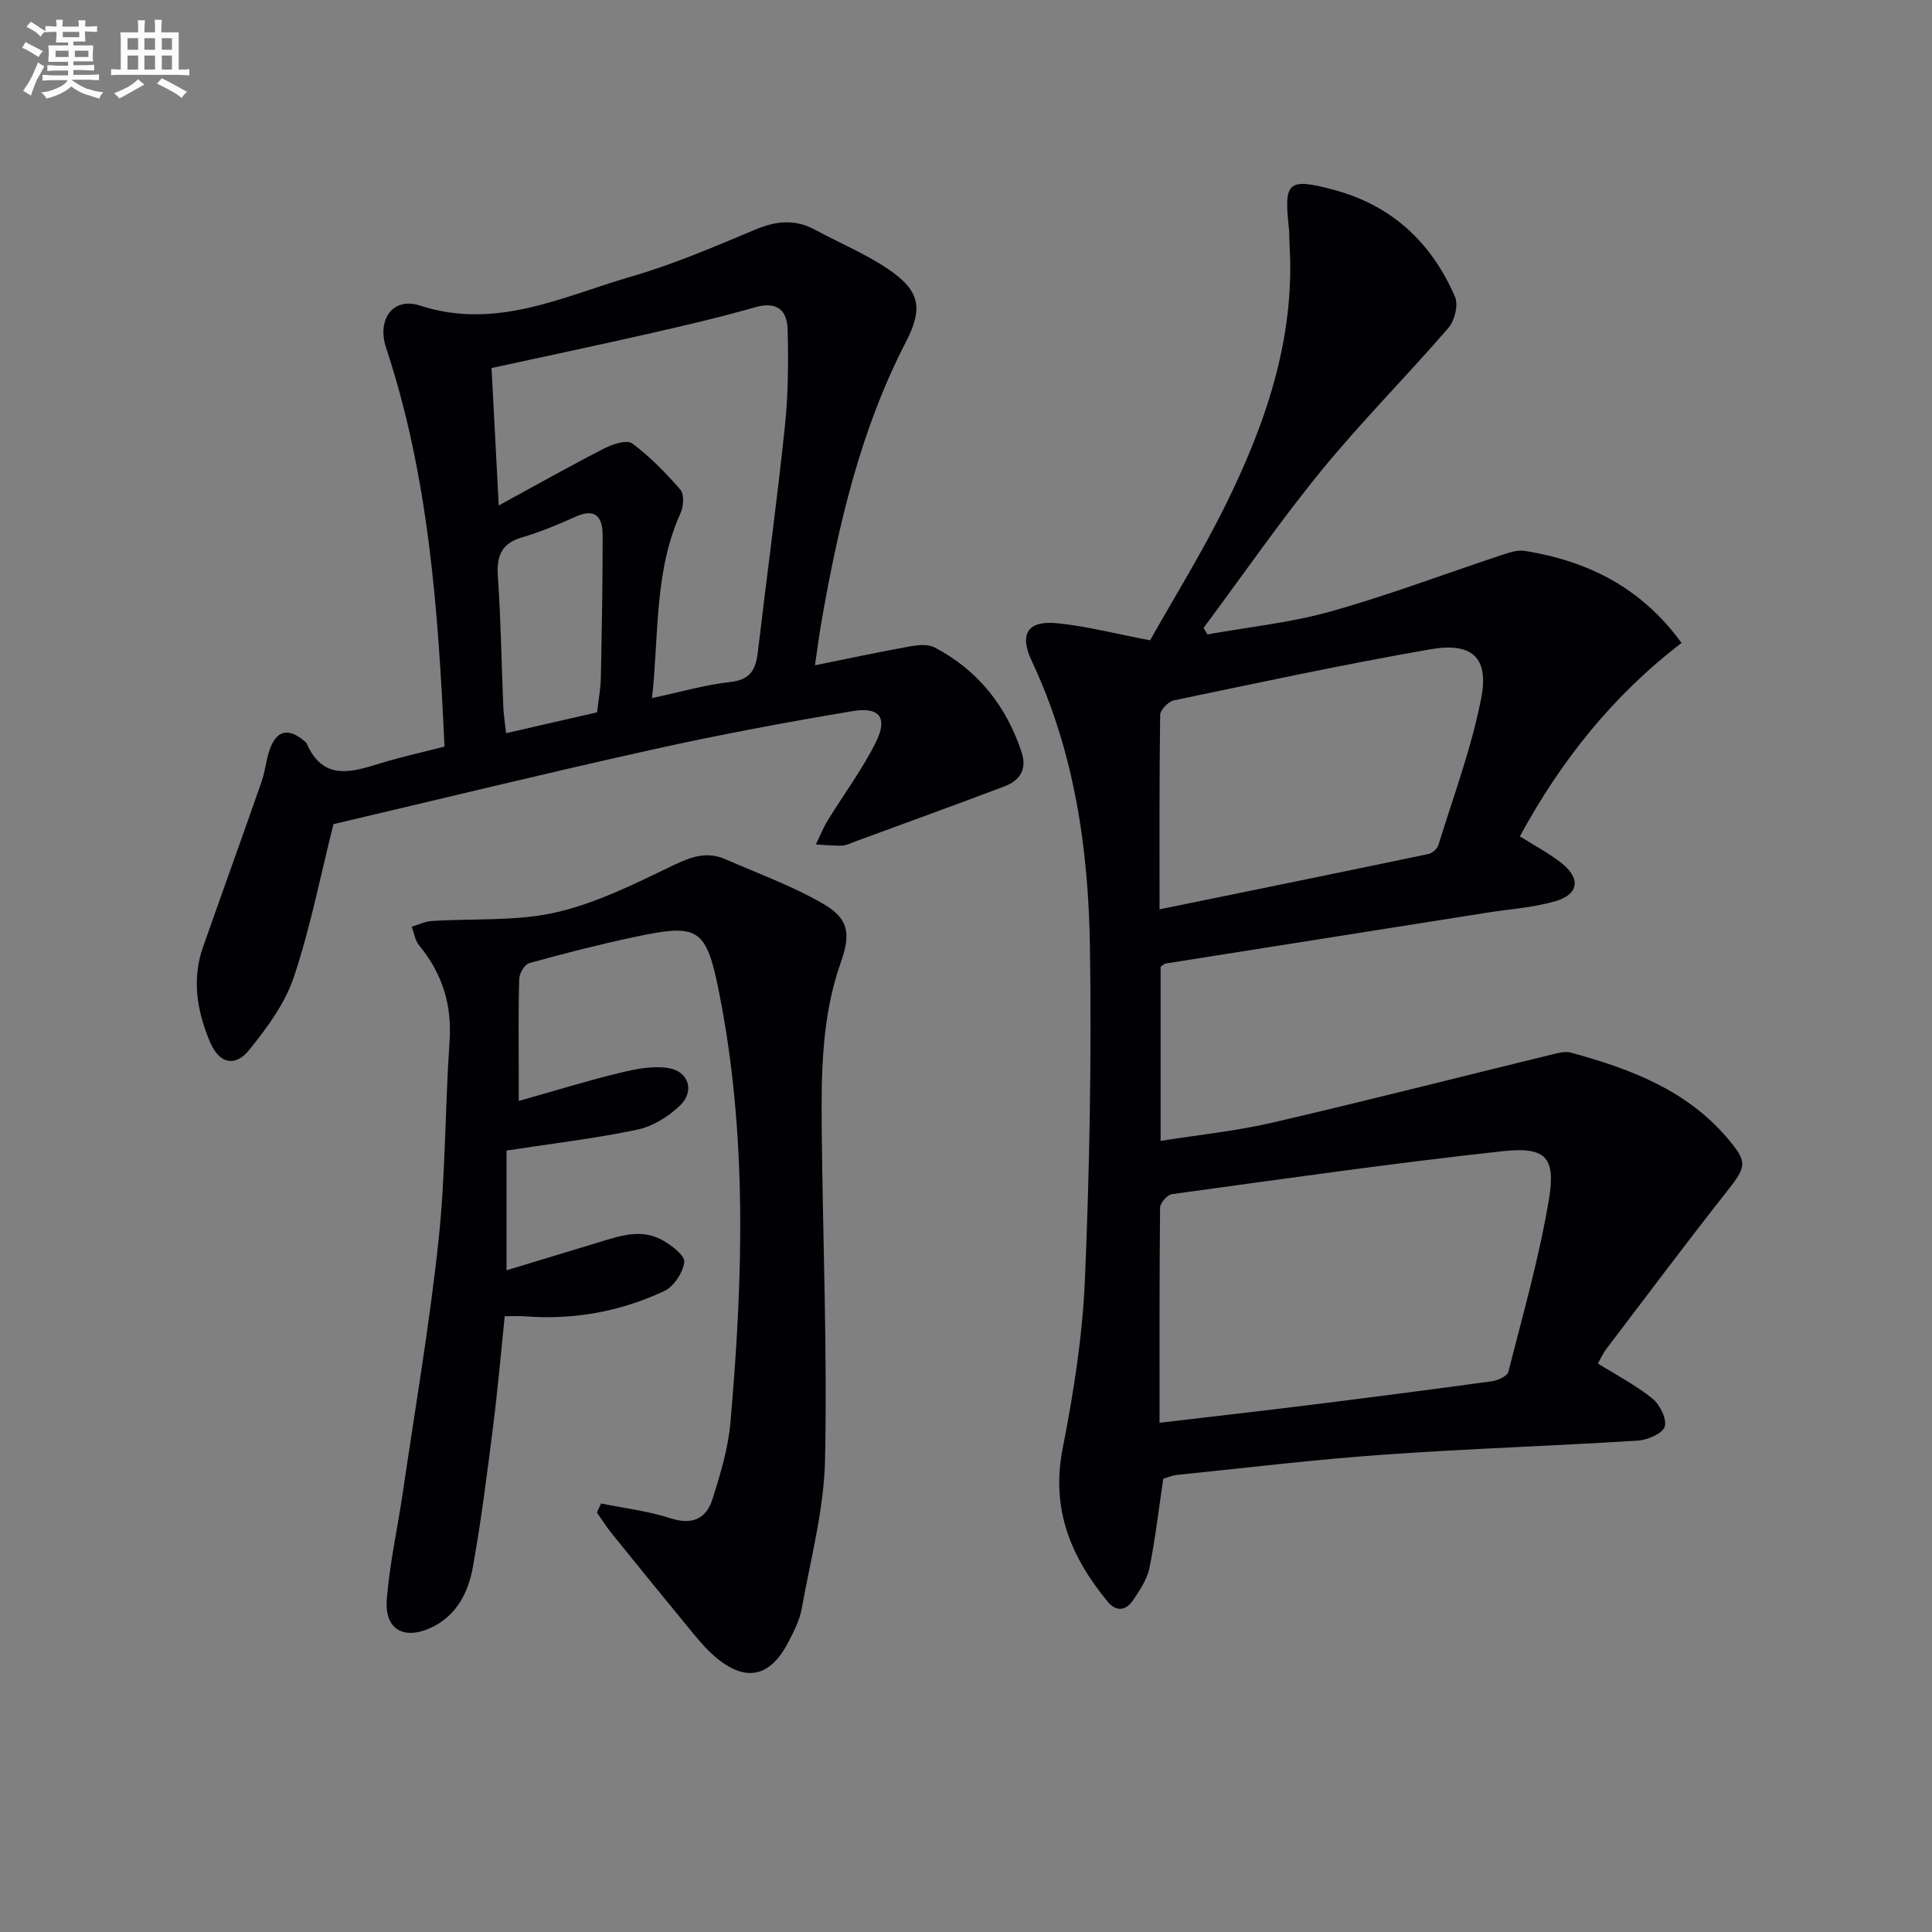 <svg enable-background="new 0 0 400 400" viewBox="0 0 400 400" xmlns="http://www.w3.org/2000/svg"><rect x="0" y="0" width="400" height="400" fill="#808080" stroke="none"/><g fill="#010105"><path d="m240.84 306.16c-1 6.74-1.67 12.67-2.87 18.5-.48 2.33-1.97 4.54-3.33 6.58-1.46 2.18-3.45 2.61-5.32.35-7.6-9.2-11.76-19.17-9.32-31.63 2.26-11.53 4.13-23.28 4.62-35 .97-22.95 1.39-45.95 1.04-68.92-.31-20.35-3.21-40.39-12.03-59.15-2.67-5.68-.87-8.47 5.3-7.85 6.07.61 12.05 2.17 19.19 3.53 4.96-8.82 10.64-17.98 15.41-27.59 8.42-16.98 14.59-34.65 13.47-54.07-.08-1.33-.03-2.67-.18-3.99-1.02-9.31-.08-10.11 9.21-7.65 12.1 3.21 20.38 10.93 25.23 22.23.72 1.68-.11 4.92-1.4 6.41-8.59 9.94-17.9 19.28-26.21 29.43-8.6 10.52-16.34 21.75-24.46 32.66.26.45.53.9.79 1.35 8.53-1.53 17.24-2.43 25.55-4.76 11.93-3.35 23.55-7.76 35.33-11.66 1.55-.51 3.29-1.12 4.82-.88 12.94 2.09 24.04 7.47 32.47 19.07-14.15 10.79-25 24.41-33.48 40.04 3.12 1.97 6.09 3.51 8.66 5.56 4.03 3.21 3.53 6.51-1.45 7.91-4.6 1.3-9.47 1.61-14.22 2.36-22.12 3.5-44.24 6.99-66.35 10.5-.29.05-.55.35-1.02.67v36.05c7.89-1.26 15.6-2.03 23.09-3.77 19.38-4.49 38.65-9.42 57.97-14.13 1.26-.31 2.71-.7 3.88-.38 12.15 3.32 23.8 7.65 32.32 17.61 4.39 5.13 4.09 5.93-.16 11.32-8.44 10.7-16.6 21.62-24.85 32.47-.69.91-1.16 2-1.71 2.97 3.88 2.43 7.86 4.49 11.28 7.25 1.54 1.25 3.03 4.21 2.56 5.81-.42 1.42-3.53 2.77-5.53 2.9-17.59 1.11-35.21 1.67-52.79 2.92-14.25 1.01-28.46 2.73-42.68 4.19-1.12.12-2.19.61-2.83.79zm-.77-11.59c10.92-1.29 21.12-2.44 31.31-3.71 12.51-1.56 25.02-3.17 37.51-4.89 1.24-.17 3.17-1.06 3.4-1.97 3.02-11.87 6.41-23.7 8.41-35.76 1.43-8.66-.7-10.86-9.53-9.9-22.9 2.49-45.72 5.77-68.55 8.9-.96.13-2.43 1.82-2.44 2.8-.15 14.62-.11 29.24-.11 44.53zm0-106.3c19.05-3.9 37.38-7.63 55.69-11.46.79-.17 1.8-1.07 2.04-1.83 3.11-10.11 6.86-20.1 8.87-30.43 1.64-8.43-1.9-11.62-10.54-10.12-17.77 3.09-35.42 6.89-53.08 10.57-1.15.24-2.84 1.97-2.85 3.03-.19 13.13-.13 26.25-.13 40.24z"/><path d="m92.03 154.57c-1.31-28.39-3.28-56-12.11-82.62-1.9-5.75 1.4-10.52 7.02-8.69 15.8 5.15 29.59-1.9 43.82-6.02 8.73-2.53 17.17-6.17 25.58-9.69 4.29-1.8 8.22-2.25 12.37 0 5.1 2.76 10.54 5 15.3 8.25 6.6 4.5 7.08 8.16 3.52 15.05-9.4 18.21-13.96 37.9-17.46 57.9-.45 2.55-.77 5.13-1.34 8.99 7.13-1.44 13.38-2.78 19.66-3.91 1.66-.3 3.74-.51 5.12.22 8.95 4.69 14.81 12.09 17.99 21.65 1.18 3.56-.32 5.9-3.54 7.11-10.24 3.87-20.54 7.6-30.81 11.38-.93.34-1.87.85-2.82.88-1.8.07-3.61-.15-5.41-.24.82-1.67 1.5-3.42 2.47-5 3.29-5.36 7.1-10.46 9.9-16.06 2.58-5.14.89-7.49-4.78-6.54-13.9 2.33-27.77 4.92-41.52 7.98-22.15 4.92-44.2 10.31-65.95 15.42-2.67 10.61-4.76 21.37-8.21 31.68-1.83 5.47-5.55 10.51-9.24 15.07-2.92 3.61-6.17 2.84-8.05-1.52-2.73-6.35-3.89-13.03-1.49-19.84 4.02-11.43 8.14-22.82 12.13-34.25.71-2.02.89-4.22 1.55-6.26 1.41-4.34 3.94-4.98 7.4-1.99.13.11.28.22.34.36 3.5 8.05 9.55 5.91 15.66 4.04 4.12-1.25 8.32-2.17 12.9-3.35zm42.97-10.04c5.96-1.27 11.06-2.77 16.26-3.34 4.11-.45 5.21-2.59 5.63-6.1 1.85-15.66 3.98-31.29 5.63-46.97.69-6.58.72-13.26.55-19.88-.1-3.97-2.16-5.93-6.71-4.63-7.32 2.1-14.75 3.82-22.18 5.51-10.63 2.41-21.29 4.66-32.41 7.08.47 9 .94 18.02 1.49 28.45 7.97-4.34 14.87-8.24 21.92-11.85 1.71-.87 4.63-1.8 5.72-.99 3.67 2.74 6.96 6.09 9.96 9.57.82.95.68 3.44.06 4.81-5.46 12.03-4.48 24.91-5.92 38.34zm-11.38 2.95c.3-2.65.74-4.93.78-7.22.2-9.8.38-19.61.37-29.41 0-3.61-1.32-5.8-5.58-3.88-3.62 1.64-7.32 3.17-11.12 4.29-4.34 1.28-5.28 3.94-4.99 8.14.62 8.94.75 17.92 1.12 26.87.07 1.74.36 3.48.58 5.53 6.55-1.5 12.49-2.86 18.84-4.32z"/><path d="m124.45 311.28c4.8.98 9.73 1.56 14.36 3.06 4.49 1.45 7.4.13 8.69-3.93 1.65-5.19 3.26-10.54 3.73-15.92 2.61-29.73 3.52-59.49-2.34-88.97-2.69-13.55-4.29-14.34-17.62-11.51-7.29 1.55-14.52 3.41-21.71 5.4-.94.26-2.02 2.09-2.06 3.23-.2 6.66-.1 13.33-.1 20v5.3c7.35-2.07 14.03-4.14 20.81-5.79 3.26-.8 6.82-1.52 10.06-1.04 4.31.63 5.64 4.78 2.5 7.8-2.39 2.29-5.67 4.32-8.86 4.98-8.74 1.83-17.64 2.87-27.04 4.32v24.79c6.59-2 12.72-3.85 18.85-5.72 4.47-1.36 9.02-3.02 13.5-.48 1.85 1.05 4.63 3.18 4.46 4.49-.28 2.19-2.15 5.06-4.12 5.99-9.14 4.29-18.89 6.05-29.03 5.24-1.14-.09-2.3-.01-4.03-.01-.8 7.7-1.45 15.27-2.41 22.81-1.23 9.7-2.45 19.42-4.17 29.04-.95 5.33-3.39 10.21-8.75 12.67-5.61 2.57-9.56.29-9.09-5.86.57-7.41 2.23-14.73 3.31-22.11 2.55-17.39 5.53-34.74 7.4-52.21 1.47-13.7 1.34-27.56 2.29-41.32.52-7.58-1.55-14.02-6.31-19.81-.84-1.02-1.04-2.55-1.54-3.85 1.37-.41 2.73-1.09 4.12-1.18 8.59-.57 17.44.1 25.71-1.78 8.42-1.92 16.45-5.96 24.32-9.75 3.72-1.79 6.99-2.95 10.83-1.26 6.8 2.99 13.87 5.53 20.25 9.24 5.38 3.13 5.66 6.32 3.62 12.1-3.95 11.18-4.06 22.85-3.95 34.5.22 22.8 1.16 45.62.69 68.4-.21 10.34-2.99 20.64-4.83 30.92-.43 2.39-1.63 4.7-2.76 6.9-3.8 7.37-8.92 8.4-15.2 3.03-1.88-1.61-3.49-3.55-5.06-5.47-5.5-6.67-10.94-13.38-16.37-20.1-1.09-1.35-2.02-2.84-3.02-4.27.29-.65.58-1.26.87-1.87z"/></g><path d="m6.8 9.5c.6.3 1.3.7 2.1 1.1-.4.4-.7.8-.9 1.2-.7-.4-1.3-.8-1.8-1.1s-1.1-.6-1.6-.8c.2-.4.5-.8.7-1.2.4.2.8.5 1.5.8zm.9 6.9c-.3.6-.5 1.1-.7 1.7s-.4 1.1-.6 1.7c-.6-.4-1.1-.7-1.6-1 .7-1 1.2-1.8 1.5-2.4.3-.5.6-1.1.8-1.7.3-.6.5-1.2.8-1.8.3.3.8.6 1.3.8-.7 1.3-1.2 2.2-1.5 2.7zm.1-11c.4.3 1 .7 1.7 1.1-.5.2-.8.6-1.1 1.1-.5-.6-1-1-1.4-1.2s-.9-.6-1.5-.8c.2-.4.5-.7.9-1.1.5.3.9.6 1.4.9zm10.5 13c1 .4 2 .6 3.1.7-.4.4-.7.8-.8 1.3-.9-.2-1.9-.6-3-.9-1-.4-2-.9-2.8-1.6-.5.4-1.1.9-1.9 1.3s-1.9.9-3.3 1.2c-.1-.3-.5-.8-1.1-1.3 1 0 2.1-.3 3.2-.8 1.2-.5 1.9-1 2.3-1.7h-3.2c-.4 0-1 0-2 .1v-1.2c1 0 1.7.1 2 .1h3.3v-1h-2.3c-.2 0-.9 0-2 .1v-1.2c1.2 0 1.9.1 2 .1h2.3v-.8h-4.1c0-.7.1-1.2.1-1.6 0-.5 0-1.1-.1-1.8h4.1v-.6h-2.5c0-.6.1-1.1.1-1.6v-.6h-.5c-.4 0-1 0-1.8.1v-1.3c1.2 0 1.9.1 2.1.1h.2c0-.3 0-.8-.1-1.4h1.4c0 .6-.1 1-.1 1.4h3.4c0-.4 0-.8-.1-1.3h1.5c0 .4-.1.9-.1 1.3.7 0 1.5 0 2.5-.1v1.2c-1 0-1.8-.1-2.5-.1v.6c0 .3 0 .8.1 1.5h-2.5v.8h4.1c0 .7-.1 1.3-.1 1.8s0 1 .1 1.5h-4.1v.8h1.4c.8 0 1.8 0 2.9-.1v1.2c-1 0-1.9-.1-2.8-.1h-1.5v1h3.2c.3 0 1 0 2.1-.1v1.2c-1.1 0-1.8-.1-2.1-.1h-3.4l-.1.1c1.4 1 2.4 1.5 3.4 1.9zm-4.1-6.6v-1.3h-2.7v1.3zm2.2-4.1v-1.1h-3.4v1.1zm1.9 4.1v-1.3h-2.8v1.3z" fill="#fbfafc"/><path d="m37 6.7v2.3 5.4c1 0 1.8 0 2.2-.1v1.3c-.6 0-1.5-.1-2.5-.1h-11.9c-.7 0-1.3 0-1.8.1v-1.3c.5 0 1.1.1 2 .1v-5.2c0-1 0-1.8-.1-2.5h3.7c0-1.3 0-2.1-.1-2.5h1.5c0 .4-.1 1.3-.1 2.5h2.2c0-1.2 0-2.1-.1-2.6h1.5c0 .4-.1 1.3-.1 2.6zm-12.3 13.7c-.3-.4-.7-.8-1.1-1.1 1.1-.4 2.1-.9 2.9-1.3.8-.5 1.5-1 2.1-1.6.4.4.9.8 1.3 1.1-2.5 1.4-4.2 2.4-5.2 2.9zm3.9-10.1v-2.4h-2.2v2.4zm0 4.1v-2.9h-2.2v2.9zm3.5-4.1v-2.4h-2.2v2.4zm0 4.1v-2.9h-2.2v2.9zm.4 2.9 1-1.1c.6.3 1.4.7 2.5 1.3s2 1.1 2.7 1.5c-.4.4-.8.8-1.1 1.3-.8-.8-2.5-1.7-5.1-3zm3.1-7v-2.4h-2.1v2.4zm0 4.1v-2.9h-2.1v2.9z" fill="#fbfafc"/></svg>
